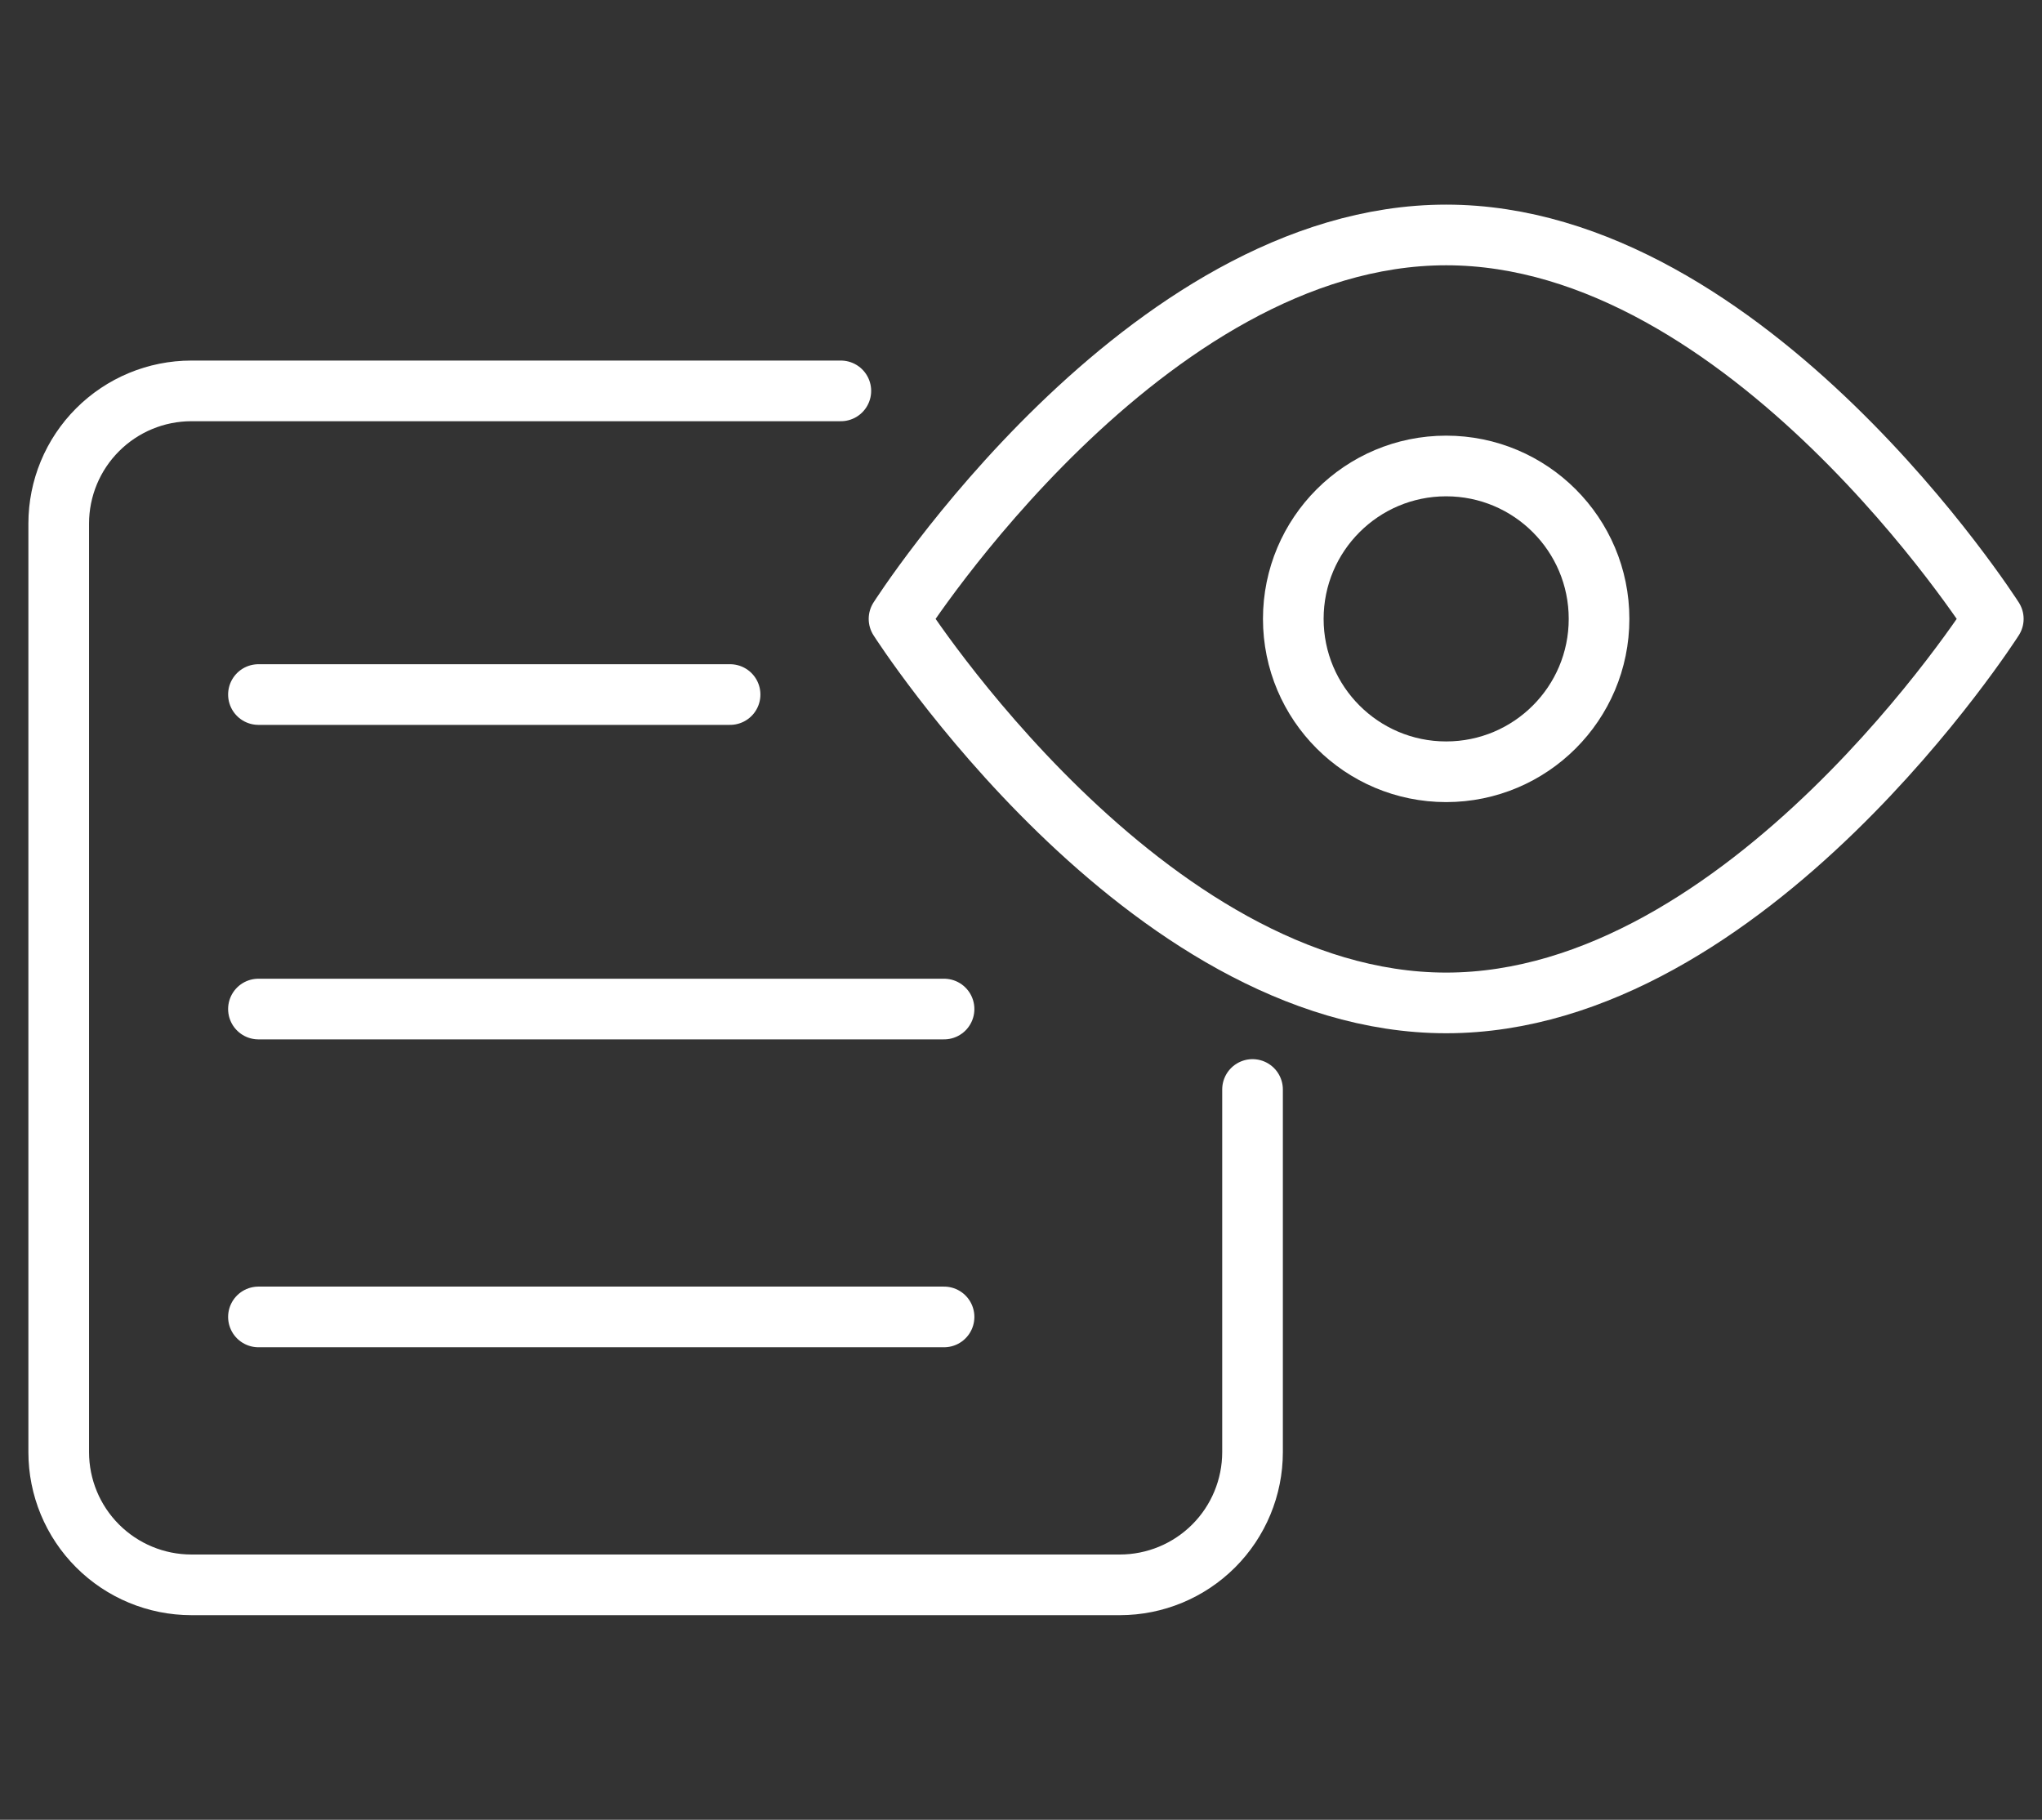 <svg xmlns="http://www.w3.org/2000/svg" width="101" height="90" viewBox="0 0 101 90" fill="none"><rect x="0" y="0" width="101" height="90" fill="#333333" stroke="none"/><path d="M41.589 19.332H9.465C7.725 19.333 6.057 20.025 4.827 21.255C3.596 22.485 2.905 24.153 2.904 25.893V71.82C2.905 73.56 3.596 75.228 4.827 76.458C6.057 77.688 7.725 78.38 9.465 78.381H55.391C57.131 78.38 58.799 77.688 60.029 76.458C61.26 75.228 61.951 73.56 61.952 71.82V53.882" stroke="white" stroke-width="3" stroke-linecap="round" stroke-linejoin="round"></path><path d="M46.694 49.904H12.783M36.111 34.35H12.783M46.694 65.131H12.783" stroke="white" stroke-width="3" stroke-linecap="round" stroke-linejoin="round"></path><path d="M71.529 38.169C75.705 38.169 79.091 34.784 79.091 30.608C79.091 26.432 75.705 23.046 71.529 23.046C67.353 23.046 63.968 26.432 63.968 30.608C63.968 34.784 67.353 38.169 71.529 38.169Z" stroke="white" stroke-width="3" stroke-linecap="round" stroke-linejoin="round"></path><path d="M98.591 30.608C98.591 30.608 86.474 49.601 71.529 49.601C56.584 49.601 44.467 30.608 44.467 30.608C44.467 30.608 56.584 11.62 71.529 11.62C86.474 11.62 98.591 30.608 98.591 30.608Z" stroke="white" stroke-width="3" stroke-linecap="round" stroke-linejoin="round"></path></svg>
